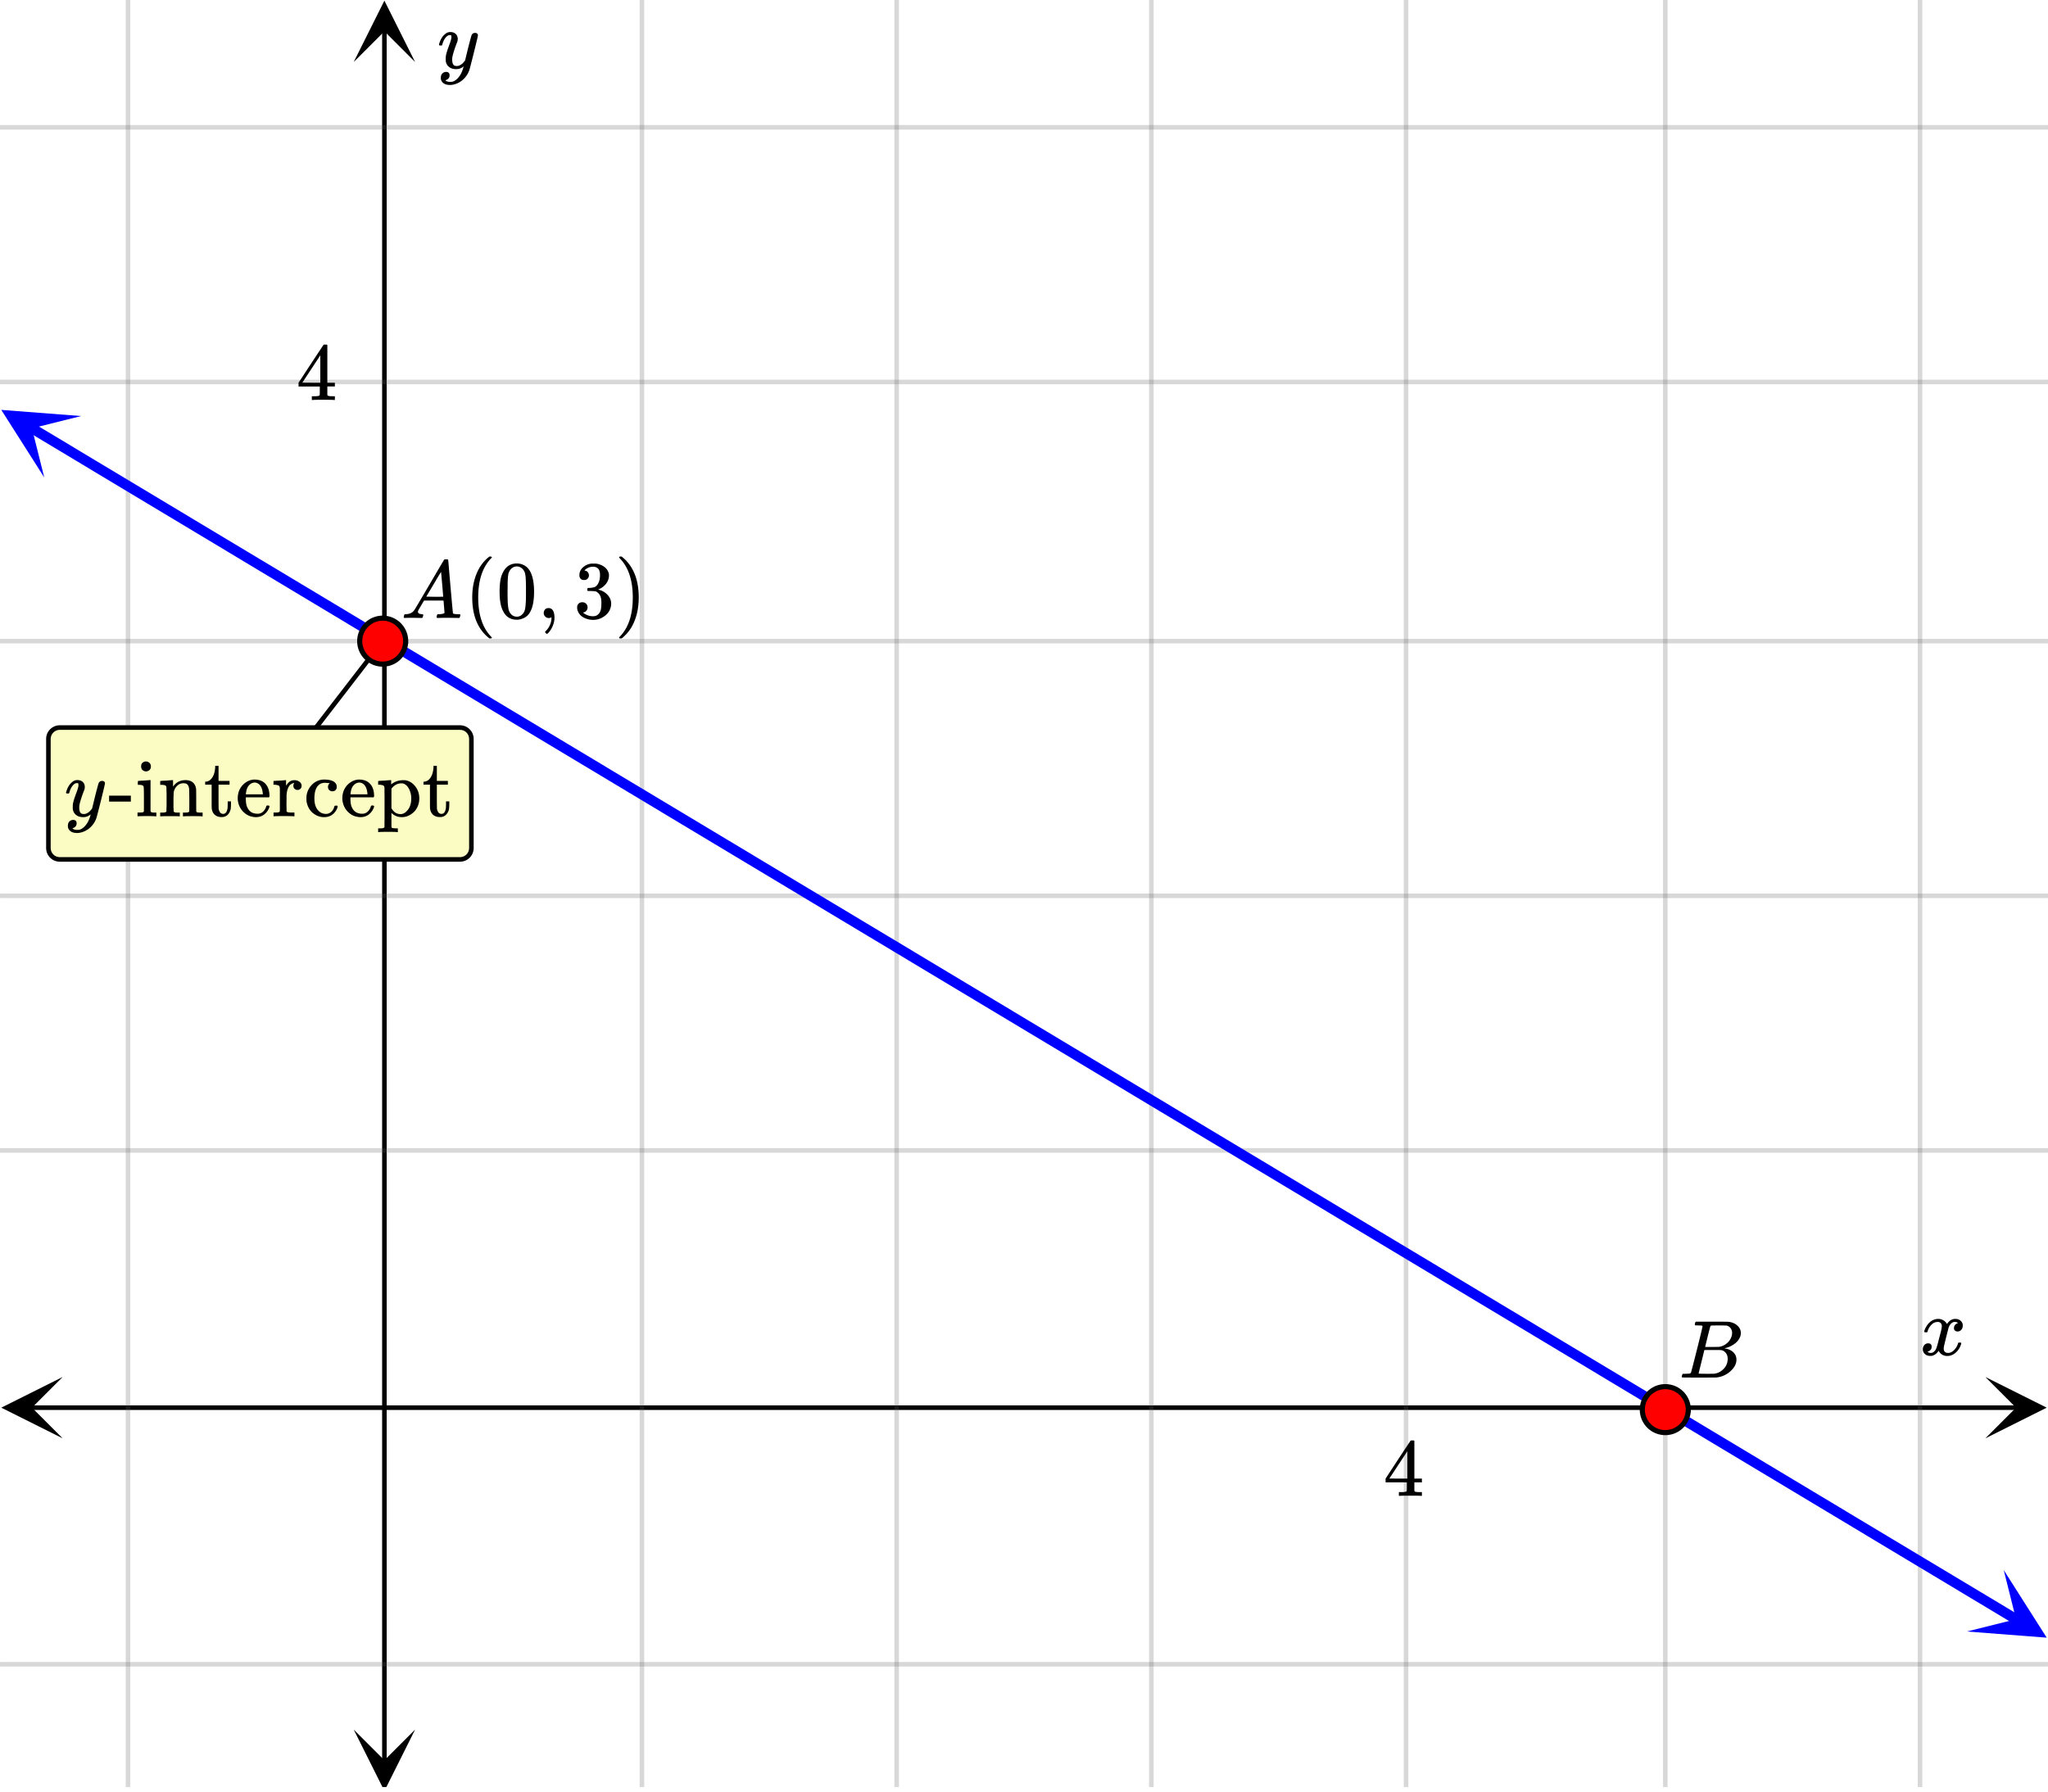<svg xmlns="http://www.w3.org/2000/svg" width="450" height="393.75" viewBox="0 0 450 394"><defs><clipPath id="a"><path d="M.137 302.82H14V317H.137zm0 0"/></clipPath><clipPath id="b"><path d="M436.363 302.82H450V317h-13.637zm0 0"/></clipPath><clipPath id="c"><path d="M28 0h394v393H28zm0 0"/></clipPath><clipPath id="d"><path d="M27 0h396v393H27zm0 0"/></clipPath><clipPath id="e"><path d="M77.625 380H92v13H77.625zm0 0"/></clipPath><clipPath id="f"><path d="M77.625 0H92v13.637H77.625zm0 0"/></clipPath><clipPath id="g"><path d="M0 90h18v15H0zm0 0"/></clipPath><clipPath id="h"><path d="M4.191 83.387l30.38 18.242-18.239 30.383-30.383-18.242zm0 0"/></clipPath><clipPath id="i"><path d="M432 345h18v16h-18zm0 0"/></clipPath><clipPath id="j"><path d="M440.414 345.29l30.383 18.237-18.242 30.383-30.383-18.238zm0 0"/></clipPath></defs><path fill="#fff" d="M0 0h450v394H0z"/><path d="M6.75 309.07h436.5v1H6.75zm0 0"/><g clip-path="url(#a)"><path d="M13.637 302.82l-13.5 6.75 13.5 6.75-6.75-6.75zm0 0"/></g><g clip-path="url(#b)"><path d="M436.363 302.82l13.5 6.75-13.5 6.75 6.75-6.75zm0 0"/></g><g clip-path="url(#c)"><path d="M141 0v394M197 0v394M253 0v394M309 0v394M366 0v394M422 0v394M28 0v394"/></g><g clip-path="url(#d)"><path d="M141.5 0v394c0 .277-.223.5-.5.5a.498.498 0 0 1-.5-.5V0c0-.277.223-.5.5-.5s.5.223.5.5zm56 0v394c0 .277-.223.5-.5.5a.498.498 0 0 1-.5-.5V0c0-.277.223-.5.5-.5s.5.223.5.5zm56 0v394c0 .277-.223.5-.5.5a.498.498 0 0 1-.5-.5V0c0-.277.223-.5.5-.5s.5.223.5.5zm56 0v394c0 .277-.223.5-.5.5a.498.498 0 0 1-.5-.5V0c0-.277.223-.5.5-.5s.5.223.5.5zm57 0v394c0 .277-.223.5-.5.5a.498.498 0 0 1-.5-.5V0c0-.277.223-.5.5-.5s.5.223.5.5zm56 0v394c0 .277-.223.5-.5.5a.498.498 0 0 1-.5-.5V0c0-.277.223-.5.5-.5s.5.223.5.5zm-394 0v394c0 .277-.223.5-.5.5a.498.498 0 0 1-.5-.5V0c0-.277.223-.5.5-.5s.5.223.5.5zm0 0" fill="#666" fill-opacity=".251"/></g><path d="M83.875 387.25V6.75h1v380.5zm0 0"/><g clip-path="url(#e)"><path d="M77.625 380.363l6.75 13.5 6.75-13.5-6.75 6.75zm0 0"/></g><g clip-path="url(#f)"><path d="M77.625 13.637l6.75-13.5 6.75 13.5-6.75-6.75zm0 0"/></g><path d="M0 253h450M0 197h450M0 141h450M0 84h450M0 28h450M0 366h450"/><path d="M0 252.5h450c.277 0 .5.223.5.5s-.223.5-.5.5H0a.498.498 0 0 1-.5-.5c0-.277.223-.5.5-.5zm0-56h450c.277 0 .5.223.5.5s-.223.5-.5.5H0a.498.498 0 0 1-.5-.5c0-.277.223-.5.5-.5zm0-56h450c.277 0 .5.223.5.5s-.223.5-.5.5H0a.498.498 0 0 1-.5-.5c0-.277.223-.5.5-.5zm0-57h450c.277 0 .5.223.5.5s-.223.5-.5.5H0a.498.498 0 0 1-.5-.5c0-.277.223-.5.5-.5zm0-56h450c.277 0 .5.223.5.5s-.223.5-.5.5H0a.498.498 0 0 1-.5-.5c0-.277.223-.5.5-.5zm0 338h450c.277 0 .5.223.5.5s-.223.5-.5.5H0a.498.498 0 0 1-.5-.5c0-.277.223-.5.5-.5zm0 0" fill="#666" fill-opacity=".251"/><path d="M7.332 93.148l8.79 5.274-.579.965.578-.965 2.93 1.762 8.789 5.273 2.93 1.762 2.93 1.758 2.925 1.757 2.93 1.758 2.93 1.762-.579.965.578-.965 8.79 5.273 2.93 1.762 8.788 5.273 2.93 1.762-.578.965.578-.965 5.86 3.516-.579.965.578-.965 2.93 1.758 2.93 1.761-.579.965.579-.965 5.859 3.516-.582.965.582-.965 2.93 1.762v-.004.004l2.93 1.758-.583.964.582-.964 2.93 1.757 2.926 1.758-.578.965.578-.965 2.93 1.762v-.004.004l2.93 1.758-.579.965.578-.965 5.86 3.515-.579.965.579-.965 2.93 1.762 2.929 1.758-.578.965.578-.965 5.86 3.515-.579.965.578-.965 2.93 1.762 2.93 1.758-.578.965.578-.965 5.86 3.516-.579.964.578-.964 2.93 1.761 2.93 1.758-.579.965.578-.965 5.86 3.516-.582.965.582-.965 2.93 1.762 2.93 1.757-.583.965.582-.965 2.93 1.758 2.926 1.758-.578.965.578-.965 2.93 1.762 2.93 1.757-.58.965.58-.965 5.858 3.516-.578.965.578-.965 2.93 1.762 2.93 1.758-.578.964.578-.964 5.86 3.515-.579.965.578-.965 2.93 1.762 2.93 1.758-.579.965.579-.965 5.859 3.515-.578.965.578-.965 2.93 1.762 2.93 1.758-.579.965.578-.965 5.86 3.516-.582.964.582-.964 2.93 1.761 2.93 1.758-.583.965.582-.965 2.93 1.758 2.926 1.762-.579.96.579-.96 5.859 3.515-.578.965.578-.965 2.93 1.758 2.93 1.762-.579.96.578-.96 5.86 3.515-.578.965.578-.965 2.93 1.758 2.929 1.762-.578.96.578-.96 5.86 3.516-.579.964.578-.964 2.93 1.757 2.93 1.762-.578.961.578-.96 5.86 3.515-.579.965.578-.965 2.93 1.758 2.93 1.761 2.93 1.758-.583.965.582-.965 2.93 1.758-.582.965.582-.965 2.93 1.758 2.925 1.761-.578.965.578-.965 8.79 5.274-.579.965.578-.965 2.93 1.762-.578.964.578-.964 8.79 5.273 2.929 1.762-.578.965.578-.965 8.789 5.273-.578.965.578-.965 2.93 1.762-.579.965.579-.965 5.859 3.515-.578.965.578-.964 2.93 1.757 2.93 1.762-.583.965.582-.965 8.79 5.273-.583.965.582-.965 2.926 1.762-.578.965.578-.965 5.86 3.516-.579.965.579-.965 2.93 1.762 2.929 1.757-.578.965.578-.965 5.86 3.516 2.929 1.762-.578.96.578-.96 2.93 1.757-.578.965.578-.964 5.86 3.515-.579.965.578-.965 2.93 1.762 2.93 1.758-.579.964.578-.964 5.86 3.515 2.93 1.762-.582.96.582-.96 2.93 1.758-.583.965.582-.965 5.86 3.515-.582.965.582-.965 2.93 1.762 2.925 1.758-.578.965.578-.965 5.86 3.516 2.93 1.761 2.929 1.758-.578.965.578-.965 5.86 3.516-.579.965.578-.965 2.93 1.761 2.93 1.758-.579.965.579-.965 5.859 3.516 2.93 1.762 2.93 1.757-.579.965.578-.965 5.86 3.516-.578.965.578-.965 2.93 1.762 2.93 1.758-.583.964.582-.964 5.86 3.515 2.93 1.762a1.125 1.125 0 0 1-1.161 1.93l-2.93-1.762-2.93-1.758.579-.965-.578.965-5.86-3.516-2.93-1.761-2.93-1.758.583-.965-.582.965-5.86-3.516.582-.965-.582.965-2.93-1.761-2.925-1.758.578-.965-.578.965-2.93-1.758-2.93-1.762-5.859-3.515.578-.965-.578.965-2.93-1.758-2.93-1.762.579-.96-.578.96-5.86-3.516.579-.964-.579.964-2.93-1.757-2.929-1.762-5.86-3.516.579-.965-.578.965-2.93-1.757-2.93-1.762-2.93-1.758.583-.965-.582.965-2.93-1.758.582-.965-.582.965-2.93-1.758-2.93-1.761-2.93-1.758-2.925-1.758.578-.965-.578.965-2.93-1.758-2.93-1.762-2.929-1.757.578-.965-.578.965-2.93-1.758.579-.965-.579.965-2.93-1.758-2.929-1.762-5.86-3.515.579-.965-.578.965-2.93-1.758-2.93-1.762-2.93-1.758.579-.964-.578.964-2.93-1.757.578-.965-.578.965-2.93-1.758-2.93-1.762.579-.965-.578.965-5.86-3.516.582-.964-.582.964-2.93-1.757-2.93-1.762-2.929-1.758.582-.965-.582.965-2.926-1.758.578-.965-.578.965-2.93-1.758-2.93-1.761.58-.965-.58.965-5.858-3.516.578-.965-.578.965-2.93-1.762v.004-.004l-5.86-3.515.579-.965-.579.965-2.93-1.758-2.929-1.762-2.93-1.758.579-.964-.579.964-5.859-3.515-2.93-1.762.579-.96-.579.96-2.93-1.758.579-.965-.578.965-5.86-3.515.582-.965-.582.965-2.93-1.762-2.93-1.758.583-.965-.582.965-2.93-1.758-2.926-1.758.579-.964-.579.964-2.93-1.761-2.929-1.758.578-.965-.578.965-5.86-3.516.579-.965-.578.965-2.93-1.761-2.93-1.758.578-.965-.578.965-5.859-3.516.578-.965-.578.965-2.93-1.762-2.93-1.757.579-.965-.578.965-5.86-3.516.578-.965-.578.965-2.93-1.762-2.93-1.758.579-.964-.578.964-5.86-3.515.583-.965-.583.965-2.93-1.762-2.929-1.758.582-.965-.582.965-2.93-1.758-2.925-1.757.578-.965-.578.965-2.93-1.762-2.93-1.758.578-.965-.578.965-2.93-1.758-2.93-1.761.579-.961-.578.96-5.86-3.515.579-.965-.578.965-2.93-1.758-2.93-1.762.578-.96-.578.96-5.86-3.515.579-.965-.578.965-2.93-1.758-2.93-1.762.578-.96-.578.96-5.859-3.515.578-.965-.578.965-2.93-1.758-2.93-1.762.583-.96-.582.96-5.86-3.516.582-.964-.582.964-2.93-1.757-2.925-1.762.578-.965-.578.965-5.86-3.516.579-.964-.579.964-2.93-1.757-2.929-1.762.578-.965-.578.965-5.86-3.516.579-.965-.578.965-2.93-1.758-2.93-1.761.578-.965-.578.965-5.86-3.516.579-.965-.578.965-2.93-1.758-2.93-1.762.579-.964-.578.964-5.86-3.515.578-.965-.578.965-2.93-1.758-2.93-1.762.583-.964-.582.964-5.86-3.515.582-.965-.582.965-2.93-1.758-2.925-1.762.578-.965-.578.965-8.79-5.273-2.929-1.762-5.86-3.516.579-.964-.578.964-2.93-1.761v.004-.004l-8.789-5.274-2.93-1.761-8.789-5.274-2.93-1.762.583-.96-.582.96-8.79-5.273.583-.965-.582.965-2.93-1.762a1.123 1.123 0 1 1 1.16-1.926zm0 0" fill="#00f"/><g clip-path="url(#g)"><g clip-path="url(#h)" clip-rule="evenodd"><path d="M17.691 91.496L.137 90.141l9.449 14.855-2.7-10.805zm0 0" fill="#00f"/></g></g><g clip-path="url(#i)"><g clip-path="url(#j)" clip-rule="evenodd"><path d="M440.414 345.29l9.45 14.858-17.555-1.355 10.804-2.7zm0 0" fill="#00f"/></g></g><path d="M84.402 141.309l-27 35-.804-.618 27-35zm0 0"/><path d="M89.05 141a5.051 5.051 0 1 1-10.102-.001 5.051 5.051 0 0 1 10.103.001zm0 0M371.05 310a5.051 5.051 0 1 1-10.102-.001 5.051 5.051 0 0 1 10.103.001zm0 0" fill="red" stroke-width="1.125" stroke="#000"/><path d="M88.75 135.898c-.082-.082-.125-.148-.125-.195 0-.047.02-.148.063-.305.042-.156.078-.25.109-.28l.062-.048h.25c.844-.03 1.457-.332 1.844-.906.074-.07 1.16-1.906 3.266-5.5 2.105-3.594 3.172-5.406 3.203-5.437.05-.114.105-.18.164-.196.059-.015.195-.023.414-.023h.297c.074.105.11.164.11.172l.5 5.828c.343 3.875.527 5.828.546 5.86.063.136.453.202 1.172.202.125 0 .215.004.273.008a.279.279 0 0 1 .133.047c.031.027.047.07.047.133 0 .023-.02.105-.062.25-.032.18-.063.289-.094.328-.031.043-.113.062-.25.062-.207 0-.563-.003-1.063-.015-.5-.008-.902-.016-1.203-.016a50.4 50.4 0 0 0-2.219.031h-.218a.6.6 0 0 1-.11-.156c-.011-.031.004-.14.047-.328a1.11 1.11 0 0 1 .11-.297l.062-.047h.36c.656-.02 1.042-.125 1.156-.312l-.219-2.688h-4.281l-.61 1.032c-.437.73-.66 1.12-.671 1.171a.752.752 0 0 0-.063.282c0 .293.277.465.828.515.23 0 .344.063.344.188a.78.78 0 0 1-.063.25c-.03.168-.066.273-.101.32-.035.047-.117.07-.242.07-.2 0-.52-.003-.97-.015-.448-.008-.784-.016-1.015-.016-.844 0-1.386.012-1.625.031zm8.547-4.687c0-.125-.074-1.055-.227-2.797-.152-1.738-.23-2.617-.242-2.64l-.484.78c-.2.325-.578.966-1.14 1.923l-1.626 2.734 1.86.031c1.238 0 1.859-.008 1.859-.031zm0 0M108 140.242c0-.047-.078-.125-.203-.281-1.875-1.953-2.797-4.813-2.797-8.563 0-3.75.922-6.593 2.797-8.578.125-.125.203-.203.203-.265 0-.032-.016-.063-.063-.11-.03-.03-.124-.047-.265-.047h-.234c-.032.032-.11.11-.22.188-.109.094-.218.172-.28.234-1.266 1.157-2.188 2.688-2.72 4.563-.359 1.219-.53 2.562-.53 4.015 0 3.75 1.078 6.61 3.25 8.563l.5.437h.234c.219 0 .328-.046.328-.156zm0 0M110.734 125.367a5.534 5.534 0 0 0-.812 2.016c-.14.719-.219 1.64-.219 2.75 0 1.875.25 3.297.766 4.265.64 1.266 1.64 1.891 3.031 1.891.5 0 1.031-.125 1.531-.375.656-.297 1.14-.812 1.485-1.516.5-.968.765-2.39.765-4.265 0-1.719-.234-3.094-.672-4.094-.234-.516-.5-.906-.828-1.234a3.344 3.344 0 0 0-2.297-.89c-1.171 0-2.093.483-2.75 1.452zm4.047-.219c.25.282.438.61.531 1.016.094.39.157 1.078.172 2.047 0 .078.016.312.016.703v.984c0 1.157 0 1.97-.031 2.422-.047.844-.11 1.453-.219 1.813-.094.36-.266.687-.547.937-.312.36-.719.547-1.219.547-.5 0-.921-.187-1.25-.547-.25-.25-.421-.578-.53-.937-.095-.36-.173-.969-.22-1.813a75.438 75.438 0 0 1-.03-2.422c0-.25.015-.593.015-.984v-.703c.031-.969.094-1.656.172-2.047.109-.406.296-.734.546-1.016.36-.375.797-.578 1.297-.578.5 0 .938.203 1.297.578zm0 0M119.406 134.82c0 .297.11.563.328.766.204.219.47.328.782.328.171 0 .328-.031.484-.11.063-.03.094-.046.11-.046v.219a4.215 4.215 0 0 1-1.22 2.765c-.124.11-.187.203-.187.266 0 .047.063.125.172.234.11.11.172.172.234.172.032 0 .141-.094.329-.25.703-.781 1.124-1.703 1.296-2.766.032-.187.032-.406.032-.64 0-.578-.094-1.063-.313-1.469-.219-.375-.531-.562-1-.562-.312 0-.562.093-.766.312a1.17 1.17 0 0 0-.28.781zm0 0M128.281 127.555c.313 0 .563-.078.766-.282.187-.203.297-.453.297-.734 0-.25-.078-.484-.25-.703a.797.797 0 0 0-.594-.328 1.077 1.077 0 0 1-.125-.047l.063-.078c.03-.031.062-.094.14-.14.047-.063.11-.095.156-.126.453-.328.97-.484 1.563-.484.328 0 .594.078.86.25.421.265.624.781.624 1.562 0 .735-.125 1.375-.422 1.89-.265.517-.656.813-1.187.876-.36.078-.719.094-1.031.094-.047 0-.063.015-.094.062-.047.031-.063.125-.063.266 0 .156 0 .25.047.281l.047.047.75.016c.547.015.922.046 1.11.125.75.39 1.14 1.156 1.14 2.28v.36c0 .828-.094 1.422-.297 1.828-.344.64-.844.953-1.515.953a3.397 3.397 0 0 1-2.235-.812l.125-.031c.281-.063.485-.188.656-.407.141-.187.235-.421.235-.703 0-.312-.11-.593-.328-.812a1.184 1.184 0 0 0-.828-.313c-.329 0-.594.094-.813.297-.219.219-.328.485-.328.828 0 .328.063.64.188.89.218.563.624 1 1.234 1.345a4.481 4.481 0 0 0 2.11.515 4.1 4.1 0 0 0 2.187-.625c.64-.39 1.125-.89 1.422-1.5.218-.468.343-.937.343-1.437 0-.719-.265-1.344-.765-1.906a3.775 3.775 0 0 0-1.844-1.125.746.746 0 0 0-.188-.063c-.078-.016-.078-.031 0-.047a3.905 3.905 0 0 0 1.641-1.203c.438-.562.672-1.187.672-1.89 0-.22-.031-.391-.063-.485-.218-.75-.703-1.297-1.5-1.703-.406-.188-.796-.328-1.203-.375-.109-.016-.375-.016-.797-.016h-.265c-.719.063-1.328.344-1.875.813-.531.469-.797 1.047-.797 1.719 0 .328.078.578.266.796.171.204.453.282.765.282zm0 0M136.078 122.414c-.062.031-.094.11-.094.203 0 .016.078.078.203.235 1.86 1.937 2.797 4.78 2.797 8.546 0 3.782-.937 6.625-2.797 8.547-.125.14-.203.235-.203.235 0 .11.032.172.063.187.031.031.14.031.281.031h.219a2.13 2.13 0 0 1 .219-.171c.109-.094.203-.188.28-.266 1.267-1.14 2.173-2.656 2.72-4.563.343-1.187.53-2.53.53-4 0-3.75-1.077-6.593-3.25-8.578l-.5-.422h-.39zm0 0M374.188 291.637a.072.072 0 0 0-.016-.04c-.012-.015-.027-.023-.055-.03a.219.219 0 0 1-.078-.032.333.333 0 0 0-.11-.031c-.046-.004-.09-.008-.124-.008h-.14c-.06 0-.106 0-.15-.008a1.822 1.822 0 0 0-.171-.008h-.188c-.281 0-.453-.003-.515-.015-.063-.008-.106-.047-.125-.11-.032-.039-.028-.148.015-.328.063-.218.114-.336.156-.359.012-.008.793-.016 2.344-.016 3.106 0 4.746.012 4.922.032.824.125 1.469.418 1.938.875.48.449.718.98.718 1.593 0 .418-.113.825-.343 1.22-.262.491-.684.929-1.266 1.312a5.213 5.213 0 0 1-1.828.78l-.172.063c.793.106 1.43.38 1.914.82.484.446.727 1 .727 1.665 0 .867-.395 1.672-1.188 2.422a5.326 5.326 0 0 1-3.297 1.5c-.082.011-1.347.015-3.797.015-2.406 0-3.625-.008-3.656-.031a.192.192 0 0 1-.078-.156c0-.082.016-.164.047-.25.05-.227.11-.352.172-.375.05-.008.14-.016.265-.016h.11c.324 0 .687-.016 1.094-.047.167-.039.277-.113.328-.219.043-.05.476-1.718 1.304-5.007.828-3.286 1.243-5.024 1.243-5.211zm6.5 1.515c0-.406-.106-.75-.313-1.039a1.558 1.558 0 0 0-.844-.586c-.082-.02-.636-.035-1.656-.047-.238 0-.492.004-.758.008-.265.008-.476.008-.633.008h-.234c-.168.012-.27.055-.313.125-.042.055-.246.813-.609 2.274-.363 1.464-.55 2.238-.562 2.32h1.453c.969 0 1.527-.008 1.672-.031a3.36 3.36 0 0 0 1.406-.586c.437-.305.777-.68 1.015-1.118.25-.445.375-.89.375-1.328zm-.97 5.672c0-.531-.144-.969-.429-1.312a1.67 1.67 0 0 0-1.07-.61 36.819 36.819 0 0 0-1.5-.015c-1.418 0-2.13.008-2.14.015 0 .024-.106.461-.313 1.313-.207.855-.418 1.7-.625 2.531l-.313 1.266c0 .054.07.082.211.086.14.007.629.015 1.461.023 1.063 0 1.637-.004 1.719-.016.781-.082 1.476-.43 2.086-1.046.61-.614.914-1.36.914-2.235zm0 0M423.047 293c-.074-.074-.11-.14-.11-.203.051-.324.239-.738.563-1.25.563-.844 1.27-1.332 2.125-1.469.168-.02.293-.031.375-.031.418 0 .8.105 1.156.32.356.215.61.48.766.805.156-.2.254-.324.297-.375.437-.5.949-.75 1.531-.75.488 0 .887.14 1.195.422.309.281.461.625.461 1.031 0 .375-.105.688-.32.938-.215.25-.492.375-.836.375a.814.814 0 0 1-.563-.196.67.67 0 0 1-.218-.523c0-.551.3-.934.906-1.14 0-.013-.066-.052-.203-.126-.113-.074-.285-.11-.516-.11a.936.936 0 0 0-.344.048c-.457.187-.796.582-1.015 1.187-.031.094-.203.762-.516 2.008-.312 1.246-.48 1.945-.5 2.101a2.243 2.243 0 0 0-.062.532c0 .293.082.52.25.687.168.168.39.25.672.25.5 0 .957-.215 1.367-.64.41-.426.691-.895.836-1.407.031-.125.066-.195.101-.21.035-.016.133-.024.29-.024.23 0 .343.047.343.14 0 .012-.015.079-.047.204-.199.738-.613 1.386-1.25 1.937-.562.45-1.156.672-1.781.672-.844 0-1.48-.379-1.906-1.14-.356.542-.801.902-1.344 1.078a1.76 1.76 0 0 1-.469.046c-.687 0-1.176-.25-1.469-.75a1.322 1.322 0 0 1-.187-.718c0-.356.11-.66.328-.914a1.05 1.05 0 0 1 .828-.383c.52 0 .781.254.781.765 0 .438-.214.762-.64.97-.02.011-.05.023-.086.038a1.046 1.046 0 0 0-.094.047c-.027.016-.043.024-.055.024l-.046.015c0 .031.09.082.265.156.145.063.301.094.469.094.438 0 .813-.27 1.125-.812.125-.219.355-1 .688-2.344.074-.27.152-.574.242-.914.09-.34.152-.598.195-.774.043-.175.066-.285.078-.328.063-.324.094-.558.094-.703 0-.281-.078-.508-.235-.68-.156-.171-.375-.257-.656-.257-.543 0-1.011.207-1.406.625a3.462 3.462 0 0 0-.828 1.437c-.02.106-.047.168-.078.188-.031.02-.13.031-.297.031zm0 0M312.313 328.965h.171v-.828h-.53c-.595 0-.938-.047-1.017-.14a.253.253 0 0 1-.109-.22V325.996h1.656v-.828h-1.656v-8.281l-.11-.11h-.327c-.235 0-.36.016-.375.032-.032.015-.954 1.421-2.797 4.203l-2.719 4.156v.828h4.672v.906c0 .625-.016.953-.016.97-.062.108-.125.155-.219.171-.125.062-.453.094-.953.094h-.562v.828h.156c.172-.031.985-.047 2.422-.047 1.36 0 2.14.016 2.313.047zm-3.032-3.797h-1.984l-1.969-.016 3.953-6zm0 0M104.313 7.234c.175 0 .324.047.445.141.12.094.18.219.18.375s-.293 1.418-.883 3.781c-.59 2.364-.926 3.66-1.008 3.89a4.988 4.988 0 0 1-.938 1.626c-.425.5-.921.89-1.484 1.172-.645.312-1.25.468-1.813.468-.917 0-1.535-.285-1.859-.859-.113-.168-.172-.406-.172-.719 0-.406.11-.722.328-.953.262-.23.528-.343.797-.343.531 0 .797.25.797.75 0 .449-.207.769-.625.968a.84.84 0 0 1-.101.055c-.036.016-.067.027-.086.039a.093.093 0 0 1-.047.016l-.063.03c.043.063.168.142.375.235.2.063.39.094.578.094h.141c.207 0 .363-.012.469-.031.457-.137.89-.442 1.297-.922.406-.48.718-1.05.937-1.719.137-.394.203-.629.203-.703 0-.012-.011-.008-.039.008a.534.534 0 0 0-.101.086c-.45.324-.942.484-1.485.484-.613 0-1.12-.144-1.515-.437-.395-.293-.653-.704-.766-1.235a5.999 5.999 0 0 1-.016-.57c0-.285.012-.508.032-.664.082-.512.359-1.39.828-2.64.261-.708.39-1.204.39-1.485 0-.168-.011-.285-.039-.352-.027-.066-.097-.101-.21-.101h-.094c-.27 0-.532.129-.782.39-.386.387-.683.957-.89 1.72a.197.197 0 0 1-.016.062.288.288 0 0 1-.023.054l-.024.032C97.02 9.992 97 10 96.97 10h-.485c-.074-.074-.109-.129-.109-.164s.02-.121.063-.258c.25-.844.624-1.496 1.124-1.953.407-.387.833-.578 1.282-.578.5 0 .902.137 1.203.414.3.277.453.66.453 1.148-.02.23-.035.356-.047.375 0 .075-.094.332-.281.782-.488 1.332-.781 2.308-.875 2.921a4.09 4.09 0 0 0-.016.422c0 .457.07.809.211 1.047.14.239.403.36.79.36.28 0 .542-.075.788-.22.246-.144.43-.284.555-.421.125-.137.285-.324.484-.563 0-.011.028-.132.086-.367.059-.234.145-.586.258-1.054.113-.47.223-.918.328-1.344.457-1.793.715-2.735.766-2.828.156-.324.41-.485.766-.485zm0 0M73.313 87.965h.171v-.828h-.53c-.595 0-.938-.047-1.016-.14a.253.253 0 0 1-.11-.22V84.996h1.656v-.828h-1.656v-8.281l-.11-.11h-.327c-.235 0-.36.016-.375.032-.032.015-.954 1.421-2.797 4.203L65.5 84.168v.828h4.672v.906c0 .625-.016.953-.016.97-.062.108-.125.155-.219.171-.124.062-.453.094-.953.094h-.562v.828h.156c.172-.031.984-.047 2.422-.047 1.36 0 2.14.016 2.313.047zm-3.032-3.797h-1.984l-1.969-.016 3.953-6zm0 0"/><path d="M13 159.5h88a3 3 0 0 1 3 3v24a3 3 0 0 1-3 3H13a3 3 0 0 1-3-3v-24a3 3 0 0 1 3-3zm1 2h86c1.105 0 2 .895 2 2v22c0 1.105-.895 2-2 2H14c-1.105 0-2-.895-2-2v-22c0-1.105.895-2 2-2zm0 0" fill-rule="evenodd"/><path d="M13 160.5h88c1.105 0 2 .895 2 2v24c0 1.105-.895 2-2 2H13c-1.105 0-2-.895-2-2v-24c0-1.105.895-2 2-2zm0 0" fill-rule="evenodd" fill="#fafcc4"/><path d="M22.313 171.734c.175 0 .324.047.445.141.12.094.18.219.18.375s-.293 1.418-.883 3.781c-.59 2.364-.926 3.66-1.008 3.89a4.988 4.988 0 0 1-.938 1.626c-.425.5-.922.89-1.484 1.172-.645.312-1.25.469-1.813.469-.917 0-1.535-.286-1.859-.86-.113-.168-.172-.406-.172-.719 0-.406.11-.722.328-.953.262-.23.528-.344.797-.344.531 0 .797.25.797.75 0 .45-.207.77-.625.97a.84.84 0 0 1-.101.054c-.036.016-.067.027-.086.039a.093.093 0 0 1-.047.016l-.063.03c.043.063.168.142.375.235.2.063.39.094.578.094h.141c.207 0 .363-.012.469-.031.457-.137.89-.442 1.297-.922.406-.48.718-1.05.937-1.719.137-.394.203-.629.203-.703 0-.012-.011-.008-.039.008a.534.534 0 0 0-.101.086c-.45.324-.942.484-1.485.484-.613 0-1.12-.144-1.515-.437-.395-.293-.653-.703-.766-1.235a5.999 5.999 0 0 1-.016-.57c0-.285.012-.508.032-.664.082-.512.359-1.39.828-2.64.261-.708.39-1.204.39-1.485 0-.168-.011-.285-.039-.352-.027-.066-.097-.101-.21-.101h-.094c-.27 0-.532.129-.782.39-.386.387-.683.957-.89 1.72a.197.197 0 0 1-.016.062.288.288 0 0 1-.023.054l-.024.032c-.011.015-.031.023-.062.023h-.485c-.074-.074-.109-.129-.109-.164s.02-.121.063-.258c.25-.844.624-1.496 1.124-1.953.407-.387.833-.578 1.282-.578.5 0 .902.137 1.203.414.3.277.453.66.453 1.148-.02.23-.035.356-.047.375 0 .075-.094.332-.281.782-.488 1.332-.781 2.308-.875 2.922a4.09 4.09 0 0 0-.016.421c0 .457.07.809.211 1.047.14.239.403.36.79.36.28 0 .542-.075.788-.22.246-.144.43-.284.555-.421.125-.137.285-.324.484-.563 0-.011.028-.132.086-.367.059-.234.145-.586.258-1.054.113-.47.223-.918.328-1.344.457-1.793.715-2.734.766-2.828.156-.324.41-.485.765-.485zm0 0M23.844 176.281h4.781v-1.312h-4.781zM32 167.453c-.328 0-.594.11-.813.297-.218.188-.296.453-.296.797 0 .437.156.75.484.922.14.11.344.172.594.172.203 0 .406-.063.578-.172.312-.172.484-.485.484-.922 0-.313-.11-.594-.297-.766a1.226 1.226 0 0 0-.734-.328zm2.094 12.078h.14v-.828h-.422c-.343-.016-.546-.031-.64-.062a.642.642 0 0 1-.219-.235v-6.86h-.047s-.078.017-.203.017c-.11.015-.297.03-.531.046-.203.016-.422.047-.64.047l-.641.031c-.22.016-.391.032-.516.047l-.172.016c-.015 0-.047.14-.047.422v.422h.203c.61 0 .97.11 1.063.36.062.108.078 1.077.078 2.89 0 1.703 0 2.578-.016 2.594-.047.109-.109.156-.218.203a7.3 7.3 0 0 1-.891.047h-.281v.828h.14c.22-.032.875-.047 1.97-.047 1.108 0 1.733.031 1.89.062zm3.937-1.094v-.421c0-.125-.031-.266-.031-.422V176.484v-.922c0-.328.031-.578.031-.796v-.344c.063-.625.297-1.14.735-1.563.39-.422.875-.609 1.422-.609.374 0 .671.063.843.25.188.172.328.453.39.844.032.094.048.953.063 2.578 0 1.625-.015 2.453-.015 2.5 0 .172-.328.281-.953.281h-.438v.828h.14c.141-.031.829-.047 2.016-.047 1.188 0 1.86.016 2.016.047h.156v-.828h-.297a7.03 7.03 0 0 1-.875-.047c-.109-.047-.187-.11-.218-.203-.016-.031-.016-.812-.016-2.344 0-1.593-.016-2.437-.016-2.515-.156-1.313-.922-2-2.297-2.031-1.187 0-2.109.453-2.75 1.39l-.015.016c-.016 0-.016-.235-.016-.688v-.719h-.062c-.016 0-.094 0-.219.016-.11 0-.281.016-.516.031-.218.016-.437.047-.656.063-.203 0-.422.016-.64.031-.22 0-.391.016-.532.031l-.172.016c-.015 0-.03.14-.03.422v.422h.312c.406.015.672.062.812.14.14.063.219.235.25.47v.405c0 .282.031.625.031 1.047v2.656c0 .22-.03.407-.03.579v.562c-.079.156-.376.25-.845.25h-.53v.828h.14c.156-.031.828-.047 2.015-.047 1.188 0 1.875.016 2.016.047h.14v-.828h-.53c-.47 0-.75-.094-.829-.266zm9.14-9.734c-.062 1.188-.374 2.047-.905 2.625-.328.36-.703.531-1.141.578h-.156v.656h1.422v2.47c0 1.702 0 2.593.015 2.671.047.61.266 1.094.64 1.453.407.36.907.531 1.563.531.516 0 .922-.156 1.25-.453.328-.297.547-.687.688-1.172.047-.234.094-.64.094-1.187v-.64h-.72v.64c0 .469-.03.734-.03.828-.125.86-.438 1.281-.97 1.281-.421 0-.718-.234-.874-.703a1.404 1.404 0 0 1-.125-.562c0-.203-.016-1.047-.016-2.563v-2.594h2.422v-.828h-2.422v-3.312h-.734zm11.938 6.39c0-1.155-.28-2.046-.859-2.687-.578-.656-1.406-.969-2.5-.969-.11 0-.203.016-.25.016-.938.125-1.75.578-2.406 1.328-.64.766-.969 1.688-.969 2.797 0 .453.078.875.219 1.313.234.703.61 1.297 1.156 1.78.531.5 1.14.813 1.828.938.313.078.578.094.797.094.719 0 1.328-.203 1.828-.594a3.46 3.46 0 0 0 1.11-1.547.993.993 0 0 0 .046-.234c0-.11-.125-.187-.359-.187-.156 0-.25.015-.281.047-.047.046-.078.14-.11.265-.14.39-.328.703-.562.938-.36.39-.797.562-1.297.562-1.063 0-1.797-.422-2.234-1.328-.25-.453-.36-1.11-.36-2.016v-.265h5.078c.078-.078.125-.172.125-.25zm-1.468-.546v.14h-3.72v-.125c.079-.687.22-1.203.47-1.593.406-.578.906-.875 1.53-.875.173.031.298.047.376.078.781.281 1.234 1.078 1.344 2.375zm2.64 4.14H60v.829h.14c.172-.032.829-.047 2-.047 1.313 0 2.079.015 2.297.047h.157v-.828h-.563c-.5 0-.828-.032-.953-.094-.094-.016-.156-.063-.219-.172v-.36-.359c0-.125-.015-.281-.015-.453v-.5c0-.328.015-.75.015-1.219v-.687c.078-1.047.36-1.813.828-2.281.11-.063.25-.157.438-.266.25-.078.39-.094.406-.078 0 .031 0 .062-.031.11a.807.807 0 0 0-.14.483c0 .282.093.5.265.657.188.172.375.25.64.25.25 0 .454-.078.641-.25.188-.188.266-.39.266-.672 0-.422-.234-.766-.703-1.016a1.79 1.79 0 0 0-.86-.203c-.453 0-.812.11-1.093.328-.282.219-.532.516-.766.89v-1.233h-.047s-.078.015-.203.015c-.11.016-.281.031-.516.047a4.584 4.584 0 0 1-.64.047l-.64.031c-.22.016-.376.031-.5.031l-.188.016c-.016 0-.032.156-.032.422v.406h.328c.391.047.657.094.797.172.157.063.22.234.266.453l.016.406v4.266c0 .188-.016.313-.016.422v.14c-.094.188-.39.25-.86.25zm12.657-4.671c.28 0 .515-.078.687-.266.188-.172.266-.39.266-.672 0-.172-.016-.312-.047-.422-.25-.812-1.172-1.219-2.719-1.219-.86 0-1.672.282-2.39.86-.829.719-1.344 1.64-1.485 2.75 0 .094-.016.297-.016.594 0 .328.016.515.016.578.25 1.437.953 2.453 2.14 3.062a3.542 3.542 0 0 0 1.72.422c1.093 0 1.937-.437 2.53-1.297.313-.469.454-.828.454-1.062 0-.047-.031-.094-.11-.172h-.25c-.14 0-.25.016-.28.047-.048.031-.063.078-.095.172-.187.687-.546 1.156-1.046 1.406a1.582 1.582 0 0 1-.797.187c-.829 0-1.47-.359-1.97-1.109-.374-.547-.562-1.328-.562-2.313 0-1.312.282-2.25.844-2.828.36-.375.828-.578 1.438-.578.296 0 .578.031.89.063l.172.047c0 .015-.016.047-.094.109a.931.931 0 0 0-.265.672c0 .281.094.516.265.687a.954.954 0 0 0 .704.282zm9.171 1.078c0-1.156-.28-2.047-.859-2.688-.578-.656-1.406-.969-2.5-.969-.11 0-.203.016-.25.016-.938.125-1.75.578-2.406 1.328-.64.766-.969 1.688-.969 2.797 0 .453.078.875.219 1.313.234.703.61 1.297 1.156 1.78.531.5 1.14.813 1.828.938.313.078.578.094.797.094.719 0 1.328-.203 1.828-.594a3.46 3.46 0 0 0 1.11-1.547.993.993 0 0 0 .046-.234c0-.11-.125-.187-.359-.187-.156 0-.25.015-.281.047-.047.046-.078.14-.11.265-.14.39-.328.703-.562.938-.36.39-.797.562-1.297.562-1.063 0-1.797-.422-2.234-1.328-.25-.453-.36-1.11-.36-2.016v-.265h5.078c.079-.078.125-.172.125-.25zm-1.468-.547v.14h-3.72v-.125c.079-.687.22-1.203.47-1.593.406-.578.906-.875 1.53-.875.173.031.298.047.376.078.781.281 1.234 1.078 1.344 2.375zm2.64 7.625H83V183h.14c.141-.047.829-.063 2.016-.063 1.188 0 1.86.016 2.016.063h.156v-.828h-.297c-.344 0-.625-.031-.875-.063-.11-.03-.187-.093-.219-.203-.015-.015-.015-.547-.015-1.594v-1.53l.14.124c.61.547 1.329.797 2.157.797.375 0 .765-.062 1.125-.187a4.26 4.26 0 0 0 1.781-1.235c.469-.578.75-1.25.875-2.015.016-.203.047-.422.047-.641 0-1.047-.297-1.938-.86-2.656-.578-.75-1.265-1.188-2.093-1.36-.14-.03-.328-.03-.578-.03-.938 0-1.766.25-2.485.796l-.156.125-.016-.469v-.469h-.046c-.016 0-.094 0-.204.016-.125 0-.296.016-.53.031-.266.016-.47.047-.673.063-.219 0-.453.016-.672.031-.234 0-.406.016-.515.031l-.188.016c-.031 0-.031.14-.031.422v.406h.328c.39.031.64.078.781.156.157.063.235.235.282.47v.968c0 .281.015.61.015.969v5.062c0 .25-.015.484-.015.703v1c-.11.188-.375.266-.844.266zm7-6.594c0 1.188-.328 2.125-.984 2.781-.406.453-.86.672-1.36.672-.874 0-1.53-.437-2.015-1.297v-4.297c.61-.78 1.344-1.171 2.203-1.171.047 0 .078.015.14.015h.126c.515.11.968.469 1.328 1.094.36.656.562 1.375.562 2.203zm4.89-6.875c-.062 1.188-.374 2.047-.905 2.625-.329.36-.704.531-1.141.578h-.156v.656h1.422v2.47c0 1.702 0 2.593.015 2.671.047.61.266 1.094.64 1.453.407.36.907.531 1.563.531.516 0 .922-.156 1.25-.453.329-.297.547-.687.688-1.172.047-.234.094-.64.094-1.187v-.64h-.72v.64c0 .469-.03.734-.03.828-.125.86-.438 1.281-.97 1.281-.421 0-.718-.234-.874-.703a1.404 1.404 0 0 1-.125-.562c0-.203-.016-1.047-.016-2.563v-2.594h2.422v-.828h-2.422v-3.312h-.734zm0 0"/></svg>